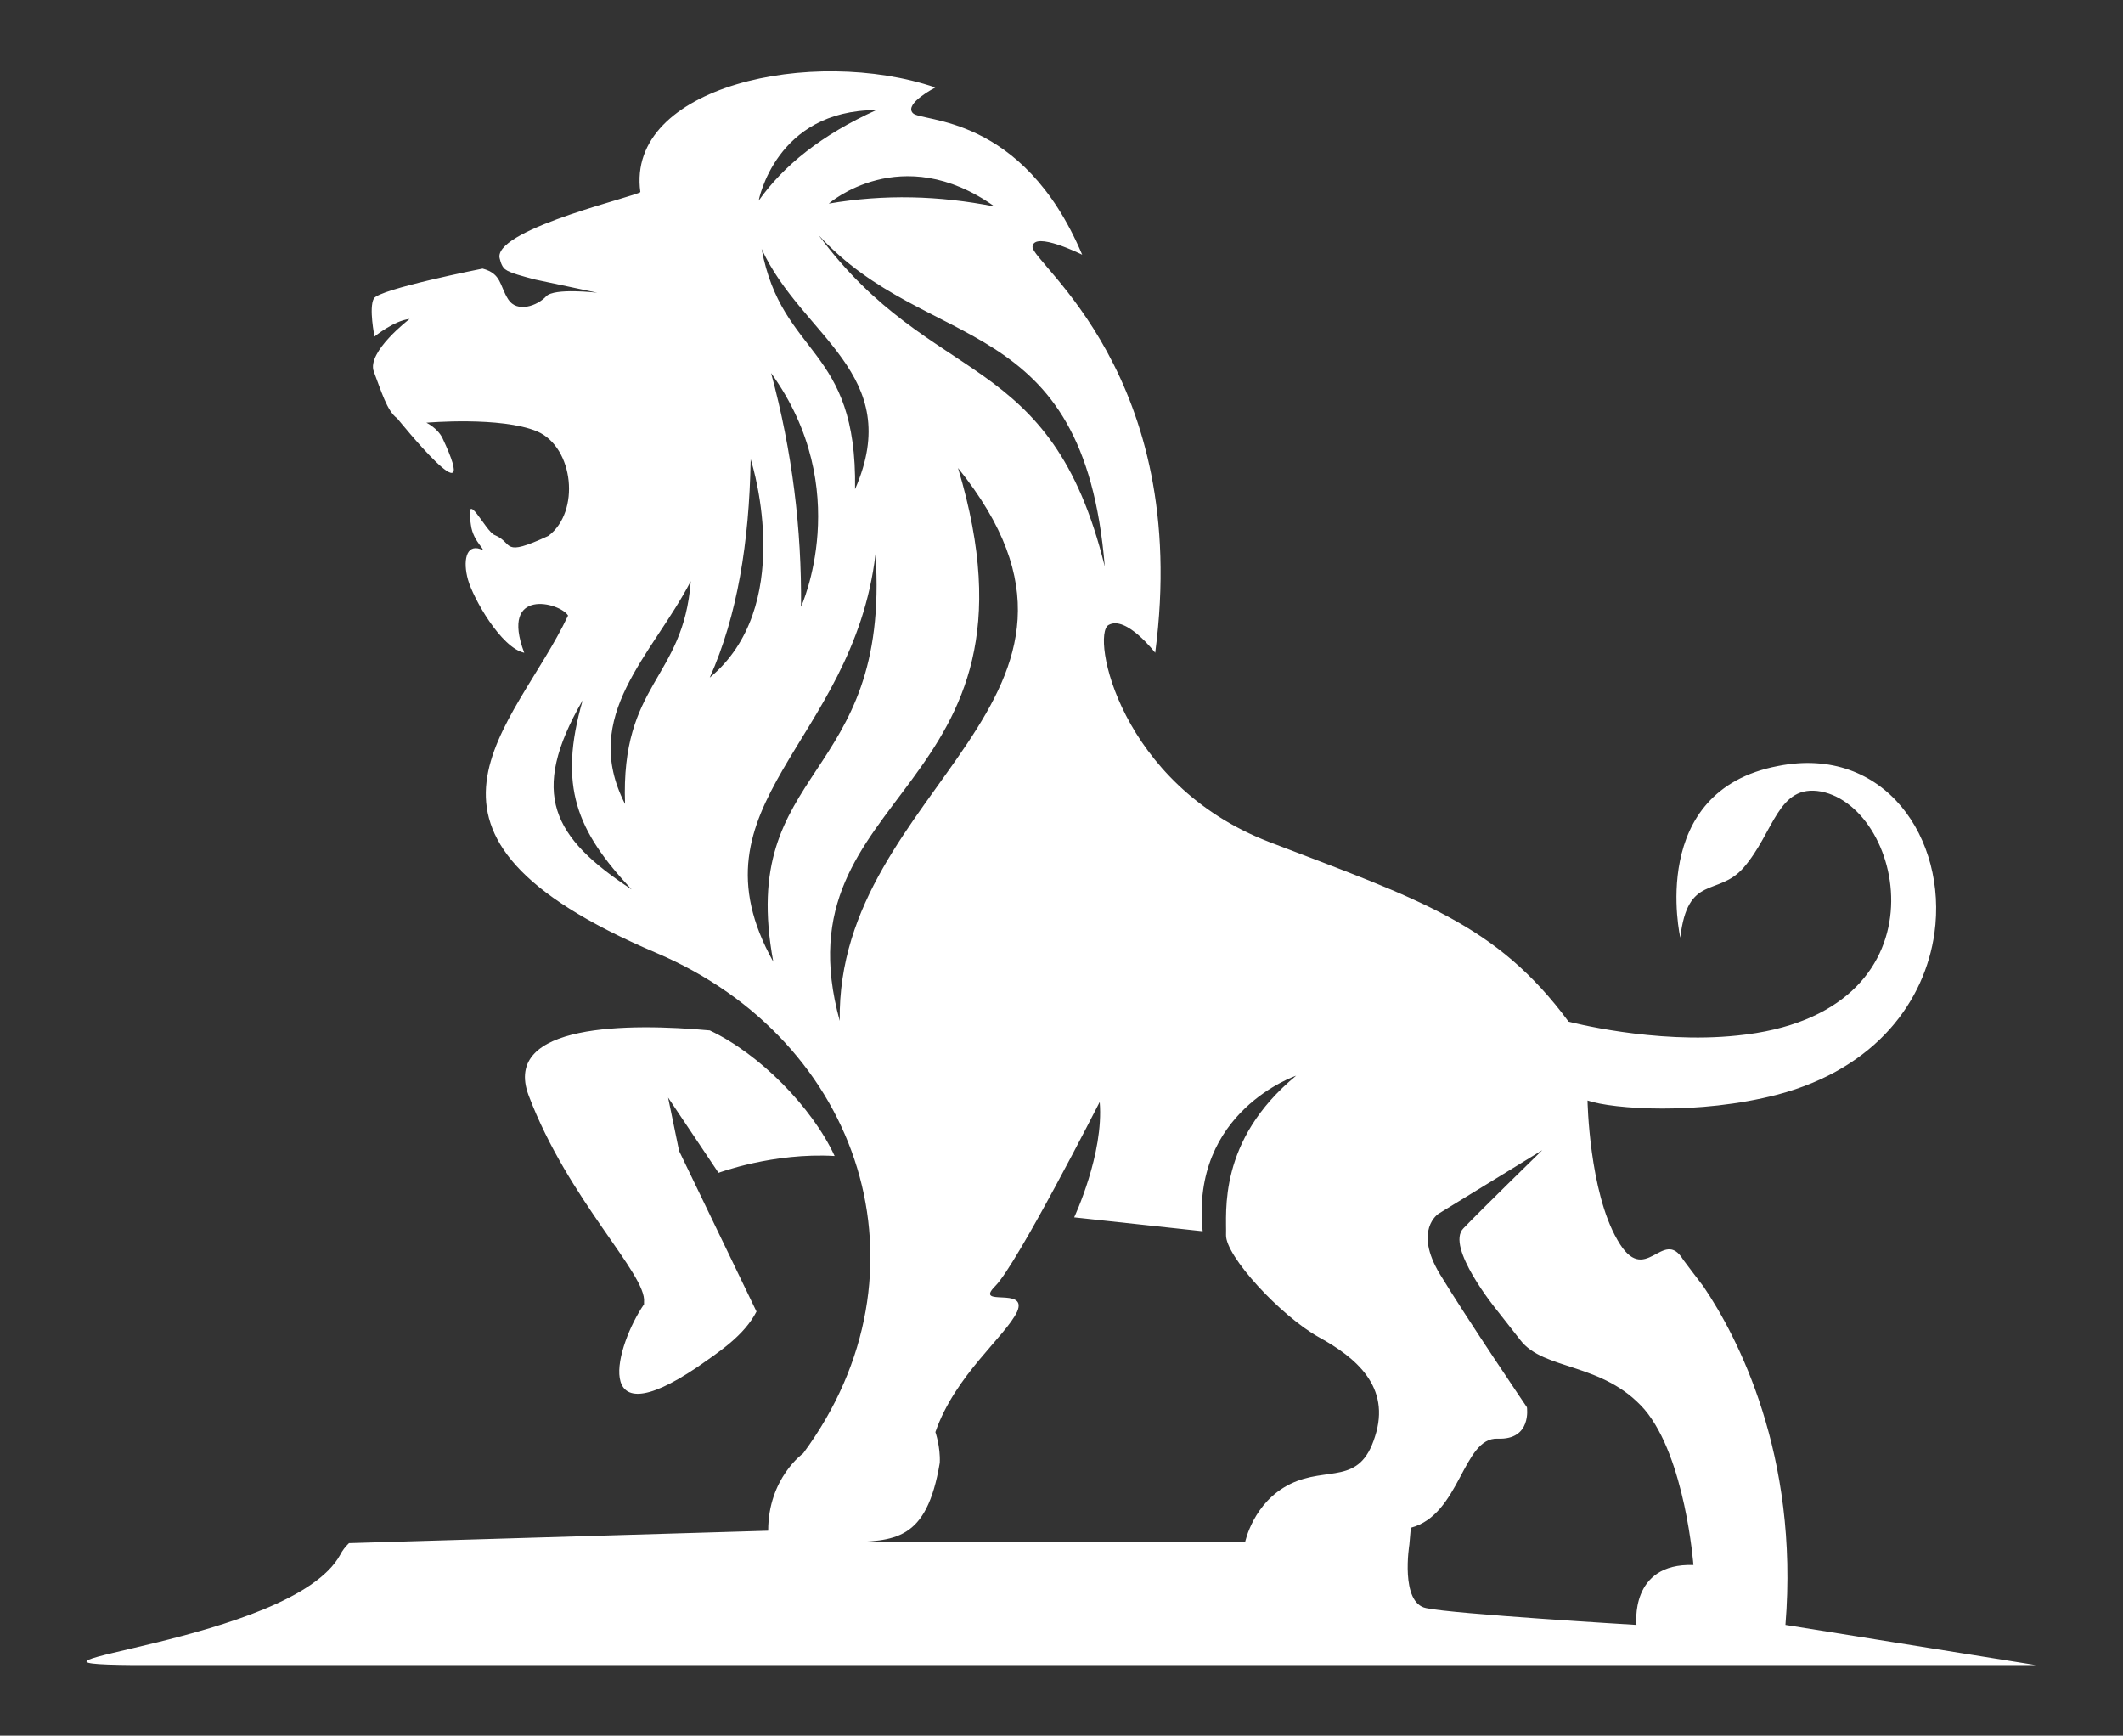 <?xml version="1.0" encoding="UTF-8" standalone="no"?>
<!-- Created with Inkscape (http://www.inkscape.org/) -->

<svg
   xmlns:dc="http://purl.org/dc/elements/1.1/"
   xmlns:cc="http://creativecommons.org/ns#"
   xmlns:rdf="http://www.w3.org/1999/02/22-rdf-syntax-ns#"
   xmlns:svg="http://www.w3.org/2000/svg"
   xmlns="http://www.w3.org/2000/svg"
   xmlns:sodipodi="http://sodipodi.sourceforge.net/DTD/sodipodi-0.dtd"
   xmlns:inkscape="http://www.inkscape.org/namespaces/inkscape"
   width="425.81mm"
   height="348.075mm"
   viewBox="0 0 425.81 348.075"
   version="1.1"
   id="svg7580"
   inkscape:version="0.92.5 (2060ec1f9f, 2020-04-08)"
   sodipodi:docname="480.svg">
  <rect x="0" y="0" width="425.81" height="348.075" fill="#333333" stroke="none"/>
  <defs
     id="defs7574" />
  <sodipodi:namedview
     id="base"
     pagecolor="#ffffff"
     bordercolor="#666666"
     borderopacity="1.0"
     inkscape:pageopacity="0.0"
     inkscape:pageshadow="2"
     inkscape:zoom="0.35"
     inkscape:cx="650.39427"
     inkscape:cy="744.55118"
     inkscape:document-units="mm"
     inkscape:current-layer="layer1"
     showgrid="false"
     inkscape:window-width="1864"
     inkscape:window-height="1016"
     inkscape:window-x="56"
     inkscape:window-y="27"
     inkscape:window-maximized="1" />
  <g
     inkscape:label="Layer 1"
     inkscape:groupmode="layer"
     id="layer1"
     transform="translate(268.089,2.246)">
    <g
       transform="matrix(0.063,0,0,-0.063,-760.879,978.826)"
       id="g2343">
      <path
         inkscape:connector-curvature="0"
         id="path2345"
         style="fill:#ffffff;fill-opacity:1;fill-rule:evenodd;stroke:none;stroke-width:0.918"
         d="m 13032.031,10400.113 c 0,0 -23.234,197.625 181.279,190.646 0,0 -25.53,341.804 -155.749,495.258 -132.516,151.066 -320.775,123.149 -395.252,220.859 l -76.681,97.619 c 0,0 -162.82,199.922 -104.598,258.053 58.039,60.426 251.073,248.776 251.073,248.776 l -330.142,-202.217 c 0,0 -81.364,-51.151 4.592,-193.034 86.048,-141.791 276.694,-423.169 276.694,-423.169 0,0 16.255,-104.598 -93.027,-99.914 -111.578,4.683 -118.557,-241.798 -276.602,-283.582 l -4.684,-53.539 c 0,0 -30.213,-185.963 53.539,-202.218 83.568,-18.642 669.558,-53.538 669.558,-53.538 z m -2104.181,262.735 h -125.444 -288.358 c 155.75,4.684 258.053,2.296 299.929,253.369 2.295,51.243 -13.959,97.711 -13.959,97.711 62.814,181.371 223.155,304.611 260.44,383.68 34.805,81.273 -139.495,11.571 -69.794,81.273 69.794,69.793 332.438,585.897 332.438,585.897 13.958,-165.025 -81.273,-367.334 -81.273,-367.334 l 409.118,-44.172 c -39.488,381.293 297.632,495.258 297.632,495.258 -251.072,-206.901 -220.951,-437.127 -223.247,-506.829 -2.296,-67.405 174.392,-258.144 295.337,-325.549 118.557,-65.11 230.134,-158.046 178.983,-316.183 -48.855,-158.046 -151.066,-93.027 -269.715,-151.158 -118.557,-58.039 -144.087,-185.963 -144.087,-185.963 z m -318.478,3145.664 c -72.09,-604.448 -606.818,-792.798 -325.458,-1297.331 -116.353,627.774 374.313,567.255 325.458,1297.331 z m -332.438,576.531 c 67.406,-248.777 97.619,-497.462 95.324,-743.943 0,0 172.004,374.313 -95.324,743.943 z m -30.213,395.343 c 127.832,-279.082 457.974,-397.639 297.541,-764.973 6.979,457.974 -232.523,418.486 -297.541,764.973 z m 625.386,-697.567 c 313.887,-1043.871 -581.214,-1015.954 -376.609,-1759.989 -11.663,746.331 969.486,1023.025 376.609,1759.989 z m -444.106,741.647 c 348.783,-381.2 843.949,-234.818 911.355,-1055.534 -172.004,697.567 -546.317,562.664 -911.355,1055.534 z m 32.6,100.007 c 0,0 230.135,202.309 527.767,-9.275 -176.779,34.897 -351.079,39.58 -527.767,9.275 z m -223.247,9.275 c 0,0 53.539,288.357 374.313,288.357 -174.391,-79.068 -295.244,-176.687 -374.313,-288.357 z m -560.285,-1590.28 c -172.05,-297.541 -95.277,-437.036 155.75,-602.152 -174.364,186.054 -234.781,327.845 -155.75,602.152 z m 344.091,378.996 c -123.195,-237.114 -353.348,-427.76 -209.215,-709.138 -13.94,385.976 185.981,395.343 209.215,709.138 z m 190.664,383.681 v 4.591 c 11.663,-34.804 139.496,-471.932 -130.192,-695.179 88.316,197.626 125.509,432.536 130.192,690.588 z m -130.192,-1813.528 c -255.756,23.326 -662.634,23.326 -576.613,-206.901 125.564,-332.437 376.701,-569.643 367.389,-657.987 v -6.979 c -88.335,-127.832 -174.364,-432.444 169.681,-199.922 69.821,48.856 148.797,100.007 188.378,176.78 l -246.481,511.421 -34.915,169.708 160.452,-239.502 c 0,0 174.392,65.11 369.722,53.539 -72.09,155.75 -239.594,325.458 -397.612,399.843 z m 718.386,3001.578 c 0,0 -100.007,-51.152 -72.089,-81.365 25.621,-30.213 348.783,0 539.43,-451.086 0,0 -153.454,76.773 -158.138,25.622 -4.591,-51.243 506.921,-409.21 390.568,-1292.74 0,0 -92.935,120.852 -148.678,88.343 -55.927,-32.509 34.805,-506.829 511.42,-690.496 478.912,-183.667 723.097,-260.348 953.232,-571.939 0,0 272.011,-72.089 537.134,-44.171 676.446,67.405 536.951,723.005 267.327,776.544 -139.495,25.529 -148.862,-130.22 -248.777,-244.094 -81.456,-90.731 -176.687,-18.642 -199.921,-220.859 0,0 -106.986,467.248 311.499,546.317 339.417,67.406 539.43,-232.522 497.554,-532.451 -30.213,-213.88 -183.667,-430.056 -499.85,-513.716 -251.164,-65.202 -523.175,-46.56 -604.54,-18.642 0,0 4.684,-288.357 95.324,-444.107 88.343,-155.75 144.178,44.264 209.288,-62.814 13.959,-18.551 34.805,-46.468 65.018,-85.956 107.078,-158.046 304.612,-534.747 260.44,-1076.472 l 797.482,-127.833 H 8247.203 c -530.081,4.592 504.579,69.702 657.959,351.08 6.998,13.958 16.3,25.529 27.917,37.101 l 1334.579,39.58 c 0,167.412 111.578,246.389 111.578,246.389 425.464,576.622 188.35,1313.678 -467.341,1592.668 -897.415,381.293 -451.049,713.73 -281.313,1074.085 -25.603,41.876 -218.527,90.731 -139.495,-118.557 -74.403,16.254 -162.747,174.391 -179.048,232.522 -16.245,58.039 -6.989,113.874 39.544,97.619 25.557,-9.275 -23.243,20.938 -30.232,76.681 -20.929,127.924 46.532,-23.234 76.718,-32.509 60.463,-25.53 18.615,-72.089 169.736,-2.296 102.321,76.681 81.337,281.378 -34.869,332.437 -116.252,48.764 -353.403,27.918 -353.403,27.918 0,0 34.869,-16.255 51.16,-48.764 132.506,-281.378 -141.809,60.427 -144.169,62.722 -32.555,23.234 -51.115,88.344 -74.358,148.771 -23.289,62.814 113.892,167.412 113.892,167.412 -48.846,-4.683 -111.578,-55.835 -111.578,-55.835 0,0 -18.615,90.64 -2.314,120.945 16.245,30.213 346.414,95.323 346.414,95.323 60.417,-16.254 53.475,-53.447 81.392,-97.711 27.872,-44.08 92.963,-20.846 120.835,9.367 25.612,27.826 162.793,11.571 162.793,11.571 l -197.598,41.876 c -34.915,9.276 -81.401,20.938 -95.387,32.601 -13.931,9.276 -18.56,39.489 -18.56,39.489 -4.684,92.935 455.669,197.625 448.68,206.901 -46.486,337.12 548.714,465.044 939.282,332.529 v 0"
         sodipodi:nodetypes="cccccccccccccccccccccscccccccccccccccccccccccccccccccccccccccccccccccccccccccccccccccccccccccccccccccccccccccccccccccccccccccc" />
    </g>
  </g>
</svg>

